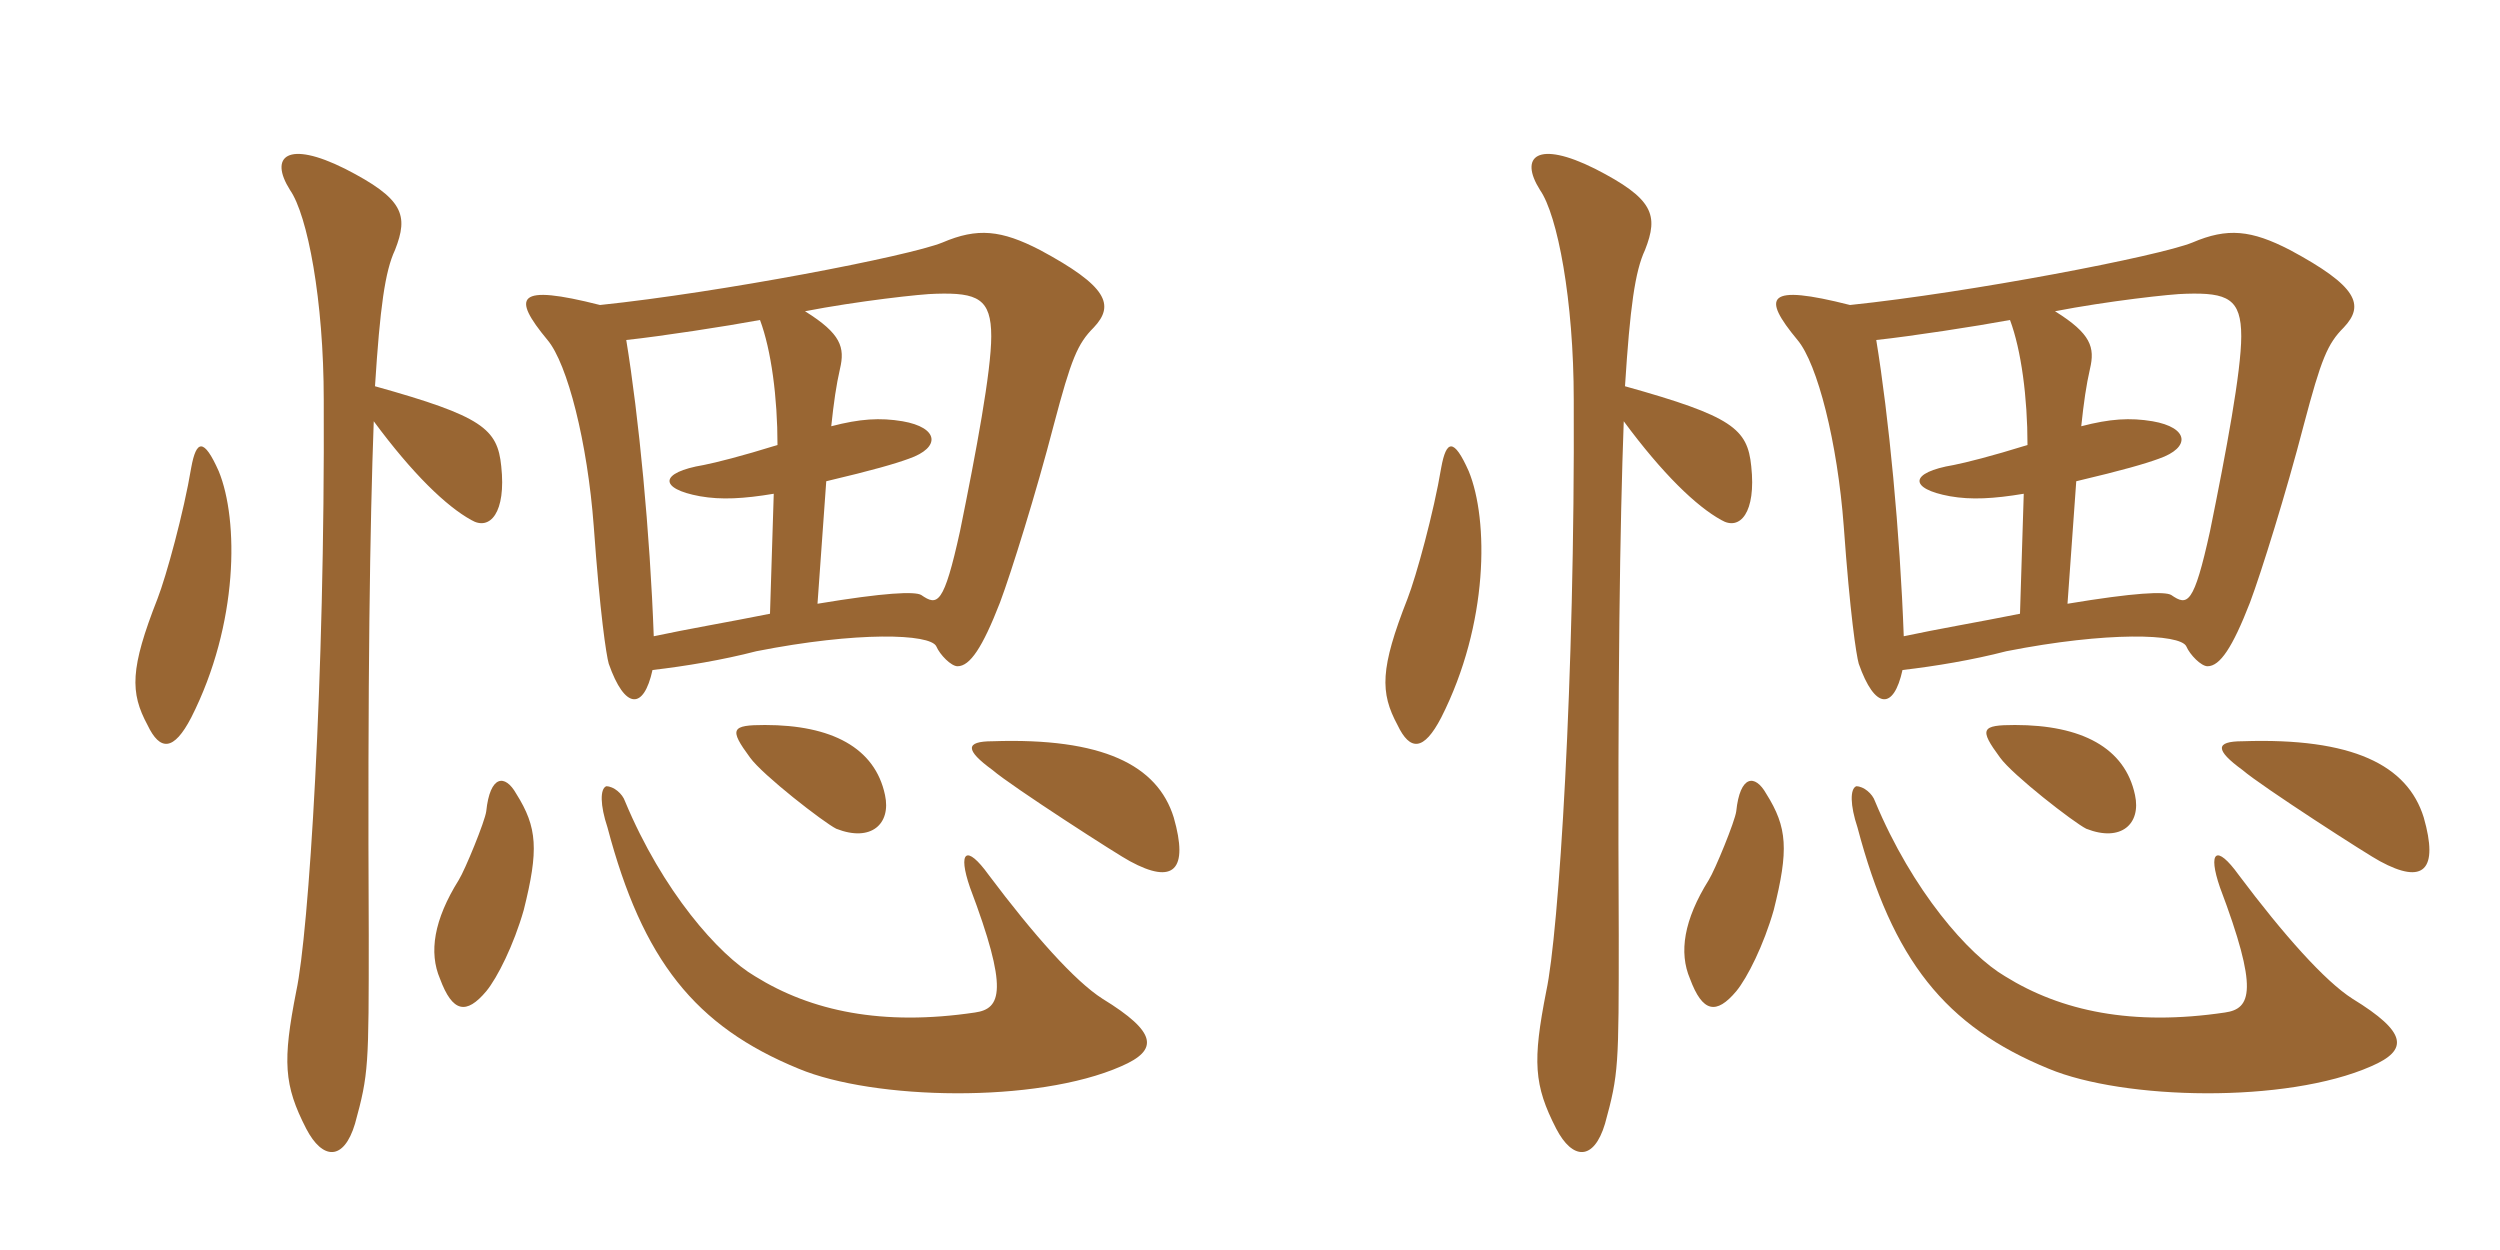 <svg xmlns="http://www.w3.org/2000/svg" xmlns:xlink="http://www.w3.org/1999/xlink" width="300" height="150"><path fill="#996633" padding="10" d="M44.85 50.55C49.50 56.85 53.55 60.75 56.55 62.40C58.80 63.75 60.75 61.50 60.15 55.95C59.70 51.45 57.90 49.95 45 46.35C45.60 36.90 46.20 32.55 47.40 30C49.05 25.80 48.45 23.85 41.40 20.25C34.50 16.80 32.25 18.75 34.80 22.80C36.90 25.80 38.85 36 38.85 48C39 81.60 37.05 112.05 35.55 118.95C33.90 127.35 34.05 130.20 36.75 135.45C38.70 139.20 41.25 139.35 42.60 134.85C44.25 128.85 44.25 127.95 44.25 112.20C44.10 81.75 44.40 62.70 44.85 50.55ZM22.95 56.10C22.05 61.50 19.95 69.15 18.90 71.85C15.60 80.25 15.60 83.10 17.70 87C19.20 90.15 20.85 90.15 22.95 86.10C28.65 74.85 28.65 62.40 26.25 56.55C24.45 52.50 23.55 52.80 22.95 56.10ZM134.55 127.95C139.05 126 138.90 123.90 132.30 119.85C129 117.75 124.05 112.20 118.65 105C115.95 101.25 114.90 102.15 116.40 106.50C121.05 118.80 120.15 121.05 117 121.50C105.90 123.15 97.35 121.35 90.60 117.15C86.25 114.60 79.50 106.95 75 96.15C74.70 95.25 73.65 94.35 72.75 94.35C72 94.65 72 96.60 72.90 99.30C77.10 115.20 83.40 123.15 95.85 128.25C104.85 132 124.35 132.45 134.55 127.95ZM62.85 109.20C64.65 102 64.50 99.30 61.95 95.25C60.60 92.85 58.80 93 58.35 97.35C58.20 98.55 55.80 104.40 55.05 105.60C52.05 110.40 51.45 114.30 52.80 117.45C54.30 121.50 55.95 121.80 58.35 118.95C59.70 117.30 61.65 113.40 62.85 109.20ZM106.20 95.40C105 89.70 99.75 87 91.80 87C87.75 87 87.45 87.45 90 90.90C91.50 93 98.85 98.70 100.35 99.45C104.55 101.10 106.95 98.85 106.20 95.40ZM140.85 98.10C138.90 91.80 132.30 88.50 119.10 88.95C115.80 88.95 115.80 90 119.10 92.40C121.35 94.35 134.40 102.75 135.60 103.35C140.85 106.20 142.65 104.40 140.85 98.10ZM72 36.60C61.95 34.05 61.35 35.55 65.70 40.80C68.10 43.65 70.50 53.10 71.25 63.15C72 73.65 72.75 78.60 73.05 79.65C75 85.20 77.25 85.20 78.30 80.40C82.20 79.95 86.70 79.20 90.75 78.15C102.90 75.75 111.60 76.05 112.35 77.55C112.80 78.60 114.15 79.95 114.90 79.95C116.40 79.95 117.90 77.70 120 72.30C121.35 68.70 124.35 59.10 126.45 51C128.55 43.05 129.30 41.25 131.25 39.30C133.80 36.60 132.90 34.35 124.80 30C120.15 27.60 117.30 27.30 113.10 29.10C109.05 30.75 86.40 35.10 72 36.60ZM98.10 72.45L99.15 57.75C104.85 56.40 107.40 55.65 109.05 55.05C112.95 53.70 112.65 51.30 108.30 50.55C105.60 50.10 103.20 50.25 99.75 51.15C100.05 48.30 100.35 46.20 100.80 44.25C101.40 41.70 100.95 40.05 96.60 37.35C102.75 36.15 110.70 35.25 112.35 35.25C117.30 35.10 118.95 35.85 118.95 40.35C118.95 44.55 117.15 54.15 115.20 63.75C113.25 72.60 112.50 72.75 110.55 71.40C109.80 70.95 106.20 71.10 98.10 72.45ZM91.20 38.40C92.55 42 93.30 47.70 93.30 53.40C88.95 54.75 85.95 55.50 84.45 55.80C79.05 56.70 79.05 58.65 84 59.55C86.55 60 89.25 59.85 92.85 59.25L92.40 73.65C87.15 74.70 82.65 75.45 78.45 76.35C78 63.90 76.65 49.95 75.15 40.80C79.35 40.35 87.15 39.15 91.20 38.40ZM194.85 50.55C199.50 56.85 203.55 60.75 206.55 62.40C208.80 63.75 210.75 61.50 210.15 55.95C209.70 51.45 207.90 49.95 195 46.35C195.60 36.90 196.20 32.55 197.40 30C199.05 25.80 198.45 23.85 191.40 20.25C184.50 16.80 182.25 18.75 184.80 22.80C186.90 25.80 188.85 36 188.85 48C189 81.60 187.05 112.05 185.55 118.95C183.90 127.35 184.05 130.20 186.75 135.45C188.70 139.20 191.25 139.35 192.60 134.85C194.25 128.85 194.25 127.95 194.25 112.20C194.10 81.75 194.40 62.70 194.85 50.55ZM172.95 56.10C172.05 61.50 169.95 69.15 168.90 71.85C165.60 80.25 165.60 83.10 167.70 87C169.20 90.15 170.85 90.15 172.95 86.10C178.65 74.85 178.65 62.40 176.25 56.55C174.45 52.50 173.55 52.80 172.95 56.10ZM284.55 127.95C289.05 126 288.90 123.90 282.30 119.85C279 117.75 274.05 112.20 268.65 105C265.95 101.25 264.90 102.15 266.40 106.50C271.05 118.80 270.15 121.05 267 121.50C255.90 123.15 247.35 121.35 240.60 117.15C236.25 114.60 229.50 106.95 225 96.15C224.70 95.25 223.65 94.35 222.75 94.35C222 94.65 222 96.60 222.90 99.30C227.10 115.20 233.40 123.15 245.85 128.25C254.85 132 274.35 132.45 284.55 127.95ZM212.85 109.20C214.65 102 214.50 99.30 211.95 95.25C210.60 92.85 208.80 93 208.35 97.35C208.20 98.55 205.80 104.40 205.05 105.60C202.05 110.40 201.45 114.30 202.80 117.45C204.30 121.50 205.95 121.80 208.35 118.95C209.70 117.30 211.65 113.40 212.85 109.20ZM256.20 95.40C255 89.70 249.75 87 241.80 87C237.75 87 237.45 87.45 240 90.90C241.50 93 248.85 98.70 250.35 99.45C254.55 101.10 256.95 98.85 256.20 95.40ZM290.85 98.10C288.90 91.80 282.30 88.50 269.10 88.95C265.80 88.95 265.80 90 269.10 92.40C271.35 94.35 284.40 102.75 285.60 103.35C290.85 106.20 292.65 104.40 290.85 98.10ZM222 36.60C211.95 34.05 211.35 35.55 215.70 40.80C218.10 43.65 220.50 53.10 221.25 63.15C222 73.65 222.75 78.60 223.05 79.65C225 85.20 227.25 85.20 228.30 80.40C232.20 79.95 236.70 79.20 240.75 78.15C252.90 75.75 261.60 76.05 262.35 77.55C262.80 78.60 264.15 79.95 264.90 79.95C266.40 79.95 267.90 77.70 270 72.30C271.35 68.70 274.35 59.10 276.45 51C278.55 43.05 279.30 41.25 281.25 39.30C283.80 36.60 282.90 34.35 274.80 30C270.15 27.60 267.30 27.30 263.10 29.10C259.05 30.75 236.40 35.10 222 36.60ZM248.10 72.45L249.15 57.75C254.85 56.40 257.40 55.65 259.05 55.05C262.95 53.70 262.65 51.30 258.30 50.55C255.60 50.10 253.20 50.25 249.75 51.15C250.05 48.30 250.35 46.20 250.80 44.25C251.40 41.70 250.95 40.05 246.60 37.35C252.75 36.15 260.70 35.25 262.35 35.25C267.30 35.10 268.95 35.85 268.95 40.35C268.95 44.55 267.15 54.15 265.20 63.75C263.25 72.60 262.50 72.75 260.55 71.40C259.80 70.95 256.20 71.10 248.10 72.45ZM241.20 38.40C242.55 42 243.30 47.70 243.30 53.40C238.95 54.75 235.95 55.50 234.45 55.80C229.05 56.70 229.05 58.65 234 59.55C236.55 60 239.25 59.85 242.85 59.25L242.40 73.65C237.15 74.70 232.65 75.45 228.45 76.35C228 63.90 226.65 49.95 225.15 40.80C229.35 40.35 237.15 39.15 241.20 38.40Z"/></svg>